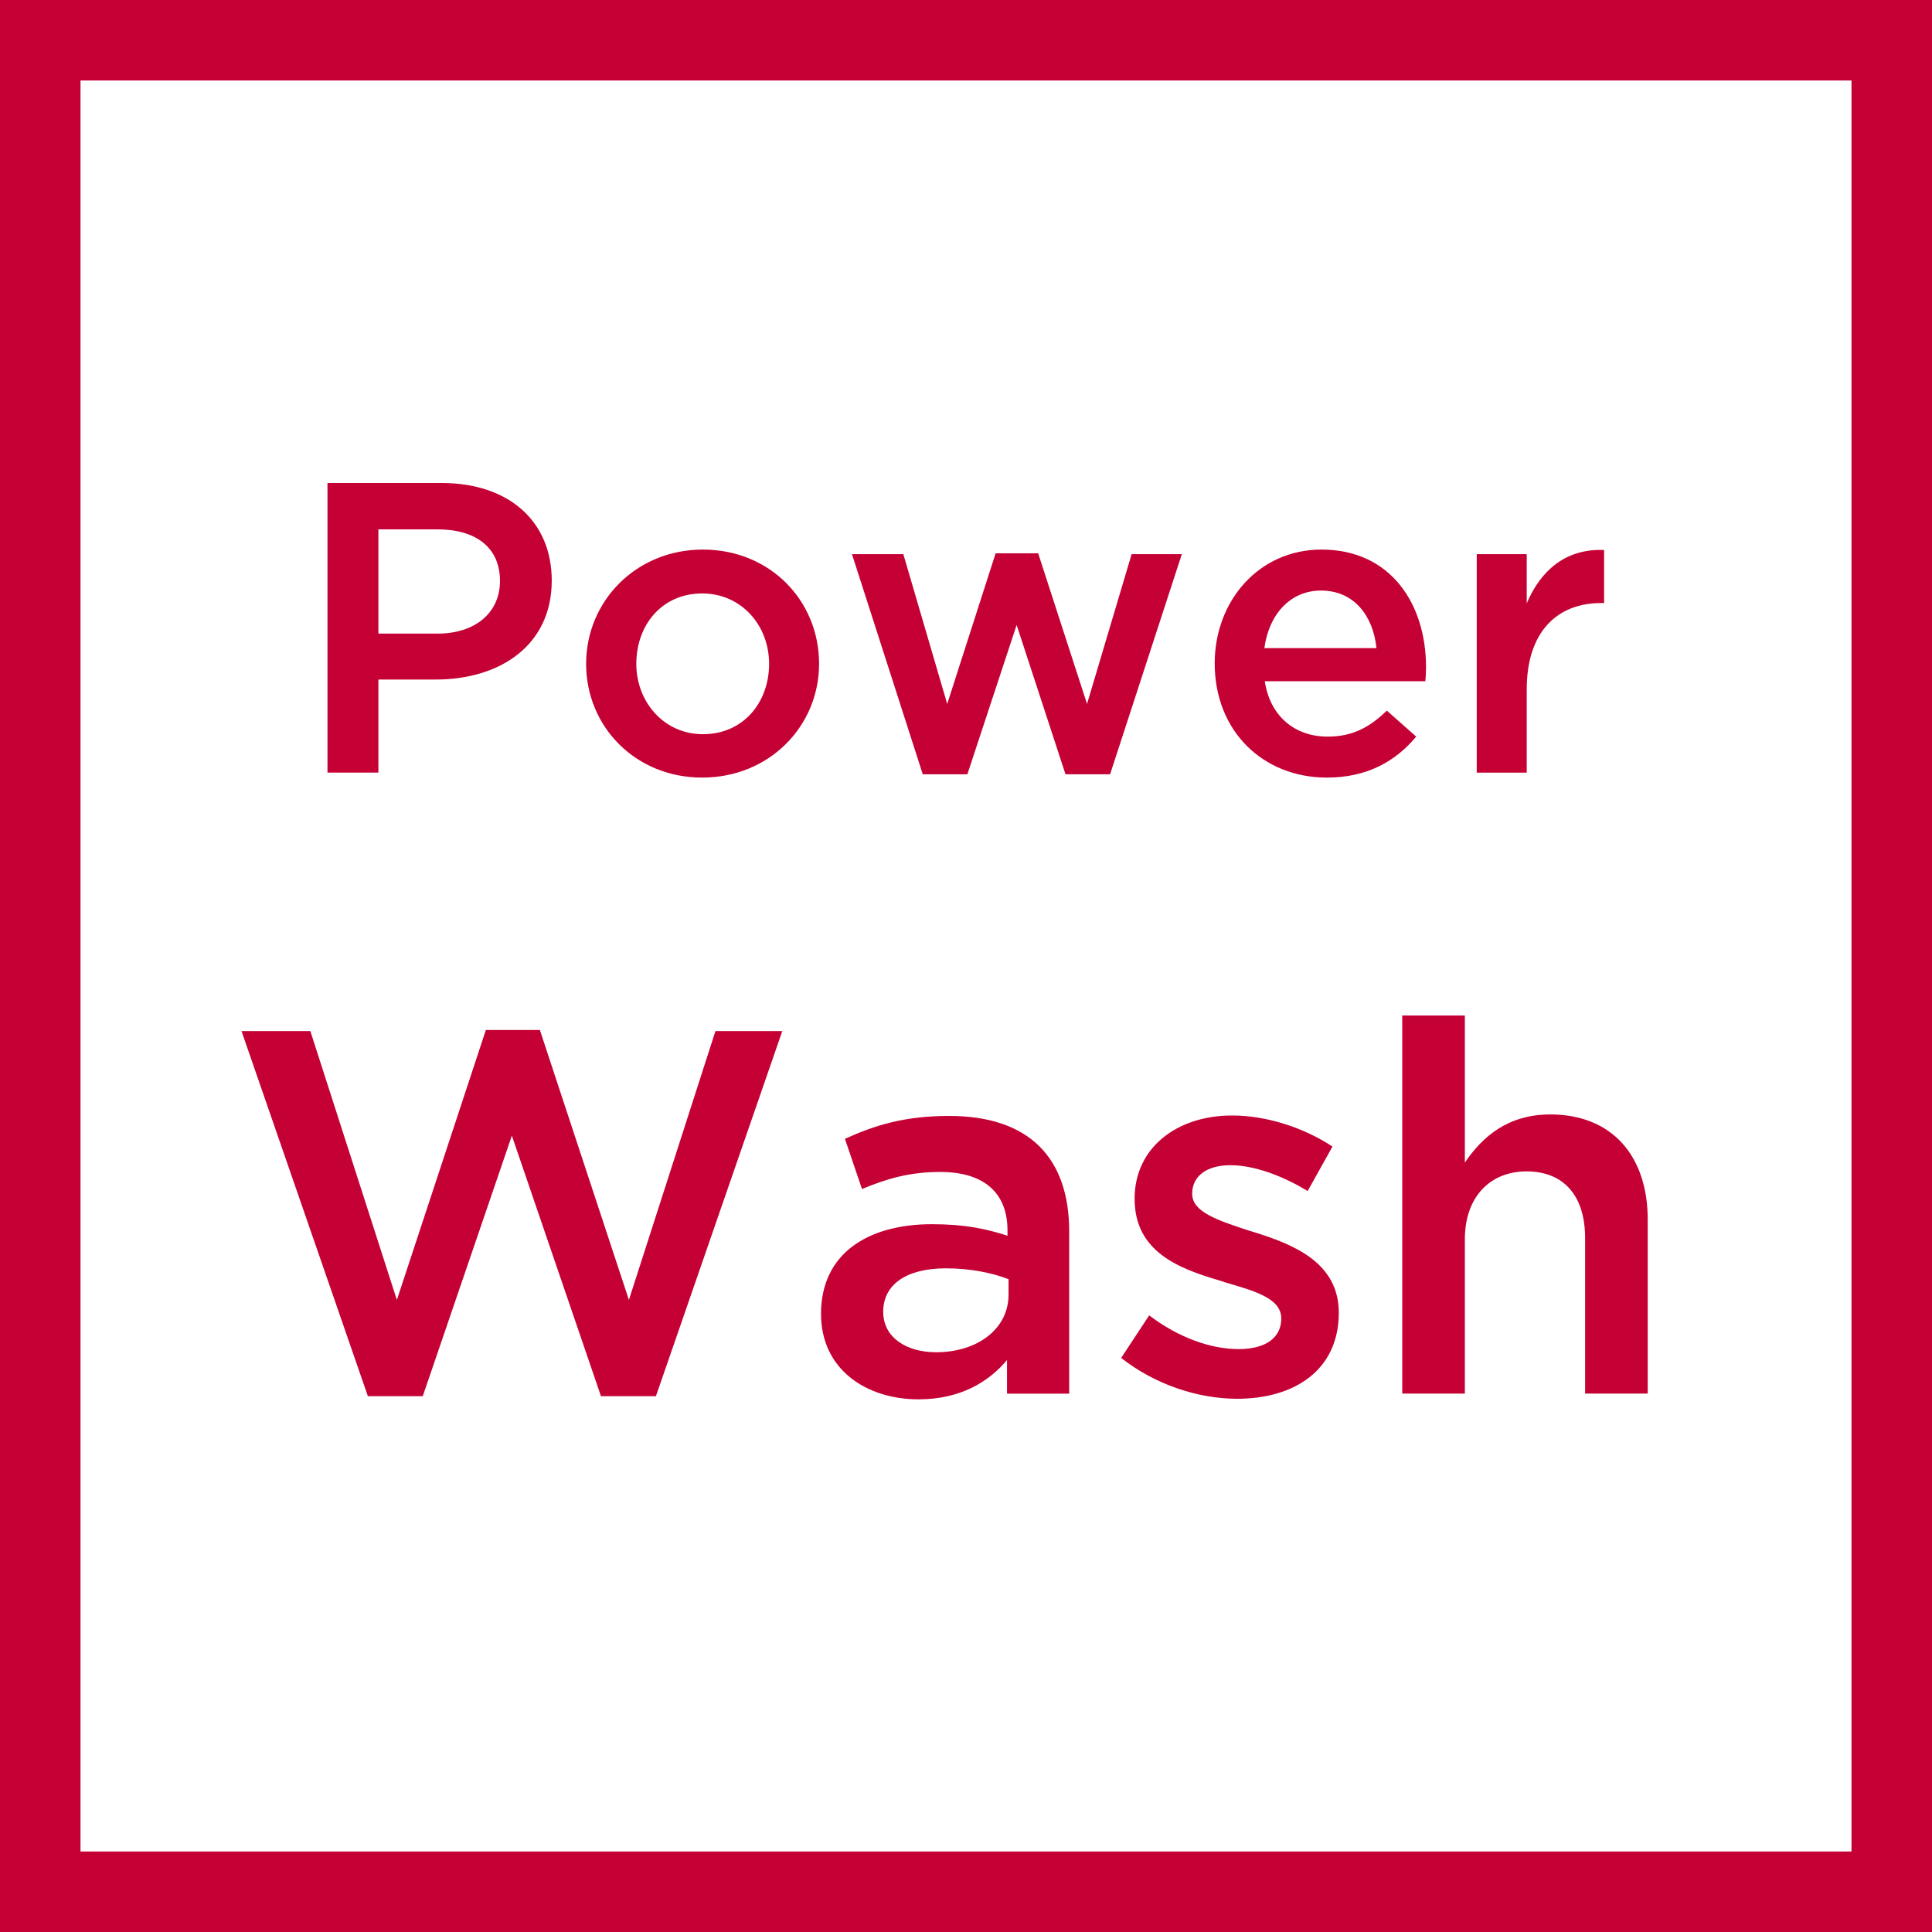 <svg xmlns="http://www.w3.org/2000/svg" width="48" height="48" viewBox="0 0 48 48">
  <g fill="#C50034" fill-rule="evenodd">
    <path fill-rule="nonzero" d="M48,0 L48,48 L0,48 L0,0 L48,0 Z M46,2 L2,2 L2,46 L46,46 L46,2 Z"/>
    <path d="M23.579,27.725 C25.584,27.725 26.564,28.78 26.564,30.598 L26.564,34.625 L25.019,34.625 L25.019,33.789 C24.556,34.342 23.849,34.766 22.82,34.766 C21.532,34.766 20.398,34.031 20.398,32.642 C20.398,31.138 21.57,30.415 23.154,30.415 C23.977,30.415 24.504,30.531 25.031,30.701 L25.031,30.569 C25.031,29.631 24.44,29.117 23.36,29.117 C22.599,29.117 22.033,29.284 21.416,29.541 L20.992,28.294 C21.737,27.957 22.47,27.725 23.579,27.725 Z M30.609,27.714 C31.457,27.714 32.385,28.01 33.105,28.486 L32.488,29.591 C31.833,29.193 31.136,28.949 30.57,28.949 C29.966,28.949 29.619,29.231 29.619,29.658 C29.619,30.119 30.274,30.324 31.02,30.571 C31.059,30.584 31.113,30.597 31.149,30.61 C32.141,30.918 33.262,31.368 33.262,32.615 C33.262,34.045 32.154,34.752 30.737,34.752 C29.773,34.752 28.703,34.405 27.855,33.737 L28.551,32.68 C29.284,33.235 30.081,33.518 30.776,33.518 C31.444,33.518 31.833,33.235 31.833,32.759 C31.833,32.255 31.174,32.075 30.429,31.857 C30.39,31.844 30.351,31.831 30.313,31.818 C29.307,31.523 28.189,31.111 28.189,29.784 C28.189,28.499 29.259,27.714 30.609,27.714 Z M13.413,25.59 L15.625,32.296 L17.775,25.616 L19.436,25.616 L16.296,34.688 L14.931,34.688 L12.717,28.215 L10.503,34.688 L9.14,34.688 L6,25.616 L7.71,25.616 L9.86,32.296 L12.071,25.59 L13.413,25.59 Z M36.394,25.23 L36.394,28.884 C36.831,28.241 37.463,27.688 38.518,27.688 C40.048,27.688 40.937,28.717 40.937,30.301 L40.937,34.623 L39.382,34.623 L39.382,30.764 C39.382,29.707 38.852,29.103 37.926,29.103 C37.026,29.103 36.394,29.733 36.394,30.789 L36.394,34.623 L34.838,34.623 L34.838,25.23 L36.394,25.23 Z M23.501,31.511 C22.524,31.511 21.943,31.909 21.943,32.591 C21.943,33.233 22.524,33.596 23.257,33.596 C24.286,33.596 25.057,33.015 25.057,32.166 L25.057,31.781 C24.659,31.626 24.106,31.511 23.501,31.511 Z M17.463,13.654 C19.129,13.654 20.35,14.919 20.35,16.493 C20.35,18.035 19.119,19.319 17.445,19.319 C15.789,19.319 14.562,18.053 14.562,16.493 C14.562,14.939 15.799,13.654 17.463,13.654 Z M32.832,13.654 C34.558,13.654 35.429,15.012 35.429,16.575 C35.429,16.657 35.422,16.861 35.411,16.925 L31.423,16.925 C31.557,17.809 32.184,18.301 32.984,18.301 C33.593,18.301 34.023,18.077 34.455,17.655 L35.185,18.301 C34.671,18.918 33.961,19.319 32.966,19.319 C31.39,19.319 30.179,18.177 30.179,16.48 C30.179,14.929 31.277,13.654 32.832,13.654 Z M25.793,13.747 L27.007,17.489 L28.115,13.768 L29.362,13.768 L27.58,19.237 L26.472,19.237 L25.258,15.527 L24.034,19.237 L22.926,19.237 L21.167,13.768 L22.443,13.768 L23.533,17.489 L24.736,13.747 L25.793,13.747 Z M39.854,13.665 L39.854,14.982 L39.782,14.982 C38.692,14.982 37.931,15.691 37.931,17.129 L37.931,19.196 L36.689,19.196 L36.689,13.768 L37.931,13.768 L37.931,14.992 C38.273,14.179 38.898,13.624 39.854,13.665 Z M10.972,12 C12.649,12 13.708,12.957 13.708,14.425 C13.708,16.04 12.412,16.883 10.828,16.883 L9.401,16.883 L9.401,19.195 L8.136,19.195 L8.136,12 L10.972,12 Z M17.445,14.744 C16.447,14.744 15.809,15.526 15.809,16.493 C15.809,17.439 16.496,18.241 17.463,18.241 C18.471,18.241 19.108,17.449 19.108,16.493 C19.108,15.536 18.419,14.744 17.445,14.744 Z M32.819,14.672 C32.061,14.672 31.526,15.259 31.413,16.102 L34.198,16.102 C34.115,15.3 33.642,14.672 32.819,14.672 Z M10.869,13.152 L9.401,13.152 L9.401,15.742 L10.869,15.742 C11.826,15.742 12.422,15.207 12.422,14.435 C12.422,13.595 11.816,13.152 10.869,13.152 Z"/>
  </g>
</svg>
